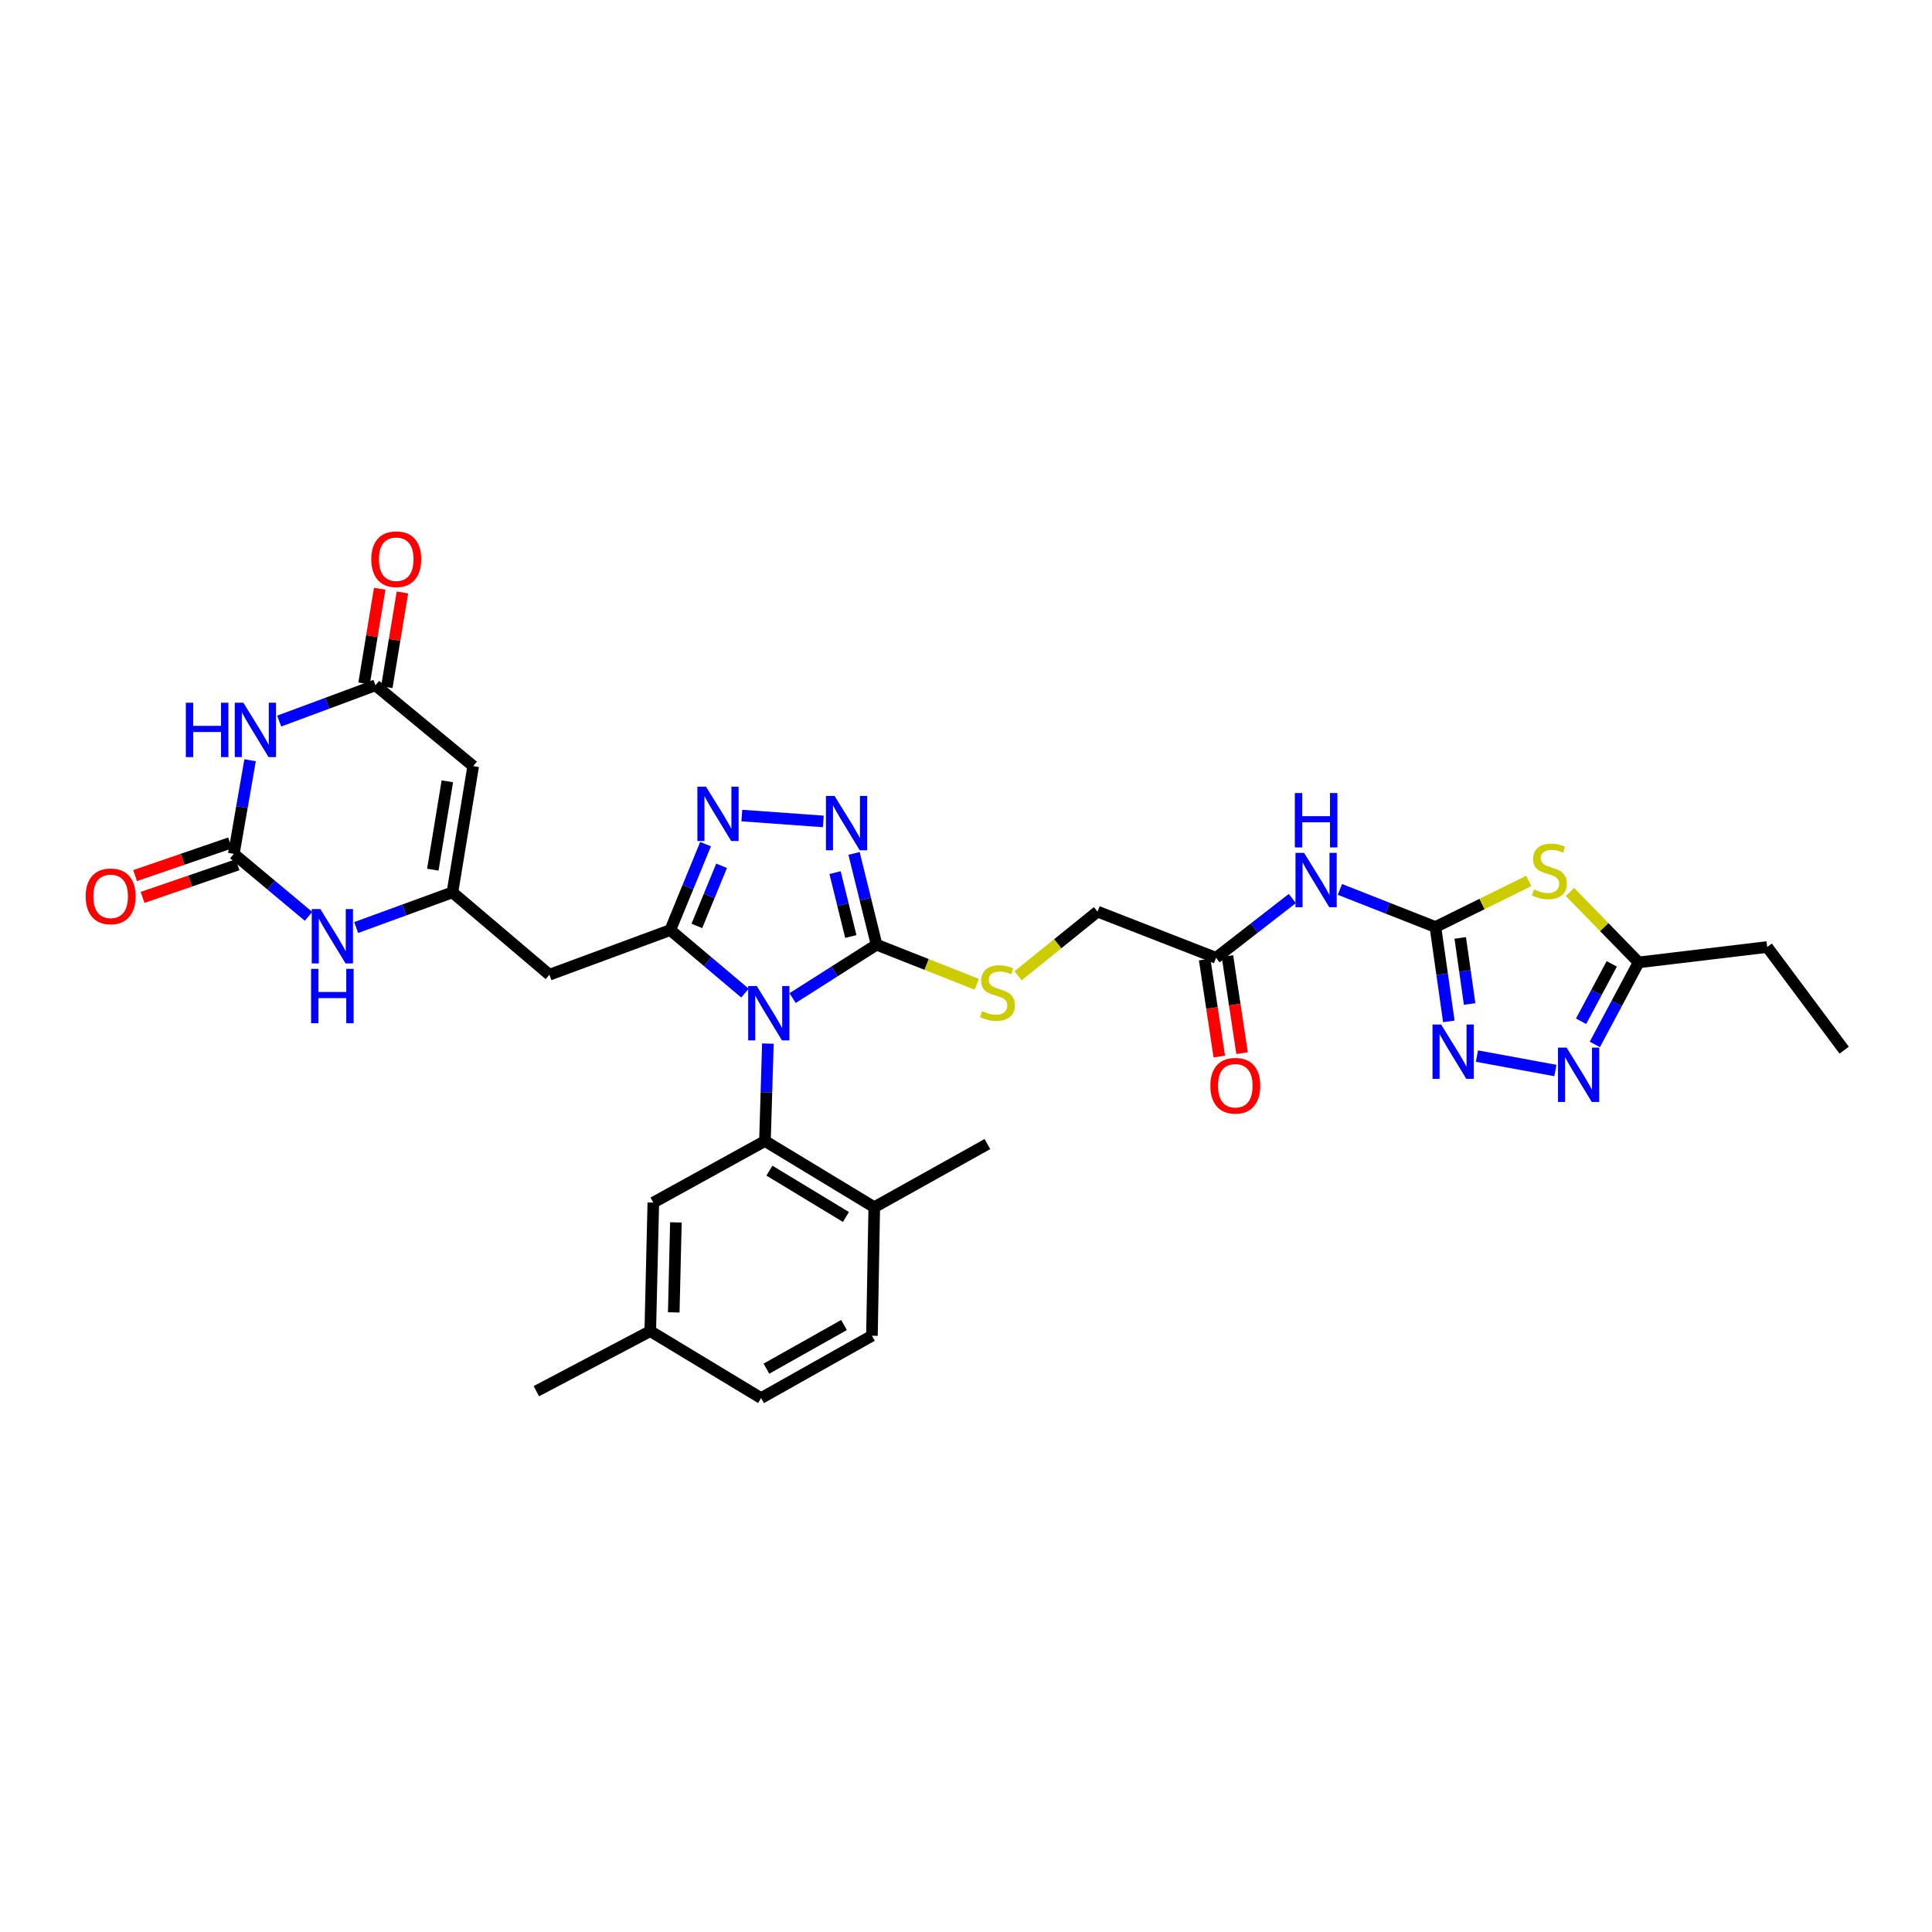 <?xml version='1.0' encoding='iso-8859-1'?>
<svg version='1.1' baseProfile='full'
              xmlns='http://www.w3.org/2000/svg'
                      xmlns:rdkit='http://www.rdkit.org/xml'
                      xmlns:xlink='http://www.w3.org/1999/xlink'
                  xml:space='preserve'
width='1000px' height='1000px' viewBox='0 0 1000 1000'>
<!-- END OF HEADER -->
<rect style='opacity:1.0;fill:#FFFFFF;stroke:none' width='1000' height='1000' x='0' y='0'> </rect>
<path class='bond-0' d='M 385.588,514.023 L 366.262,497.71' style='fill:none;fill-rule:evenodd;stroke:#0000FF;stroke-width:6px;stroke-linecap:butt;stroke-linejoin:miter;stroke-opacity:1' />
<path class='bond-0' d='M 366.262,497.71 L 346.937,481.397' style='fill:none;fill-rule:evenodd;stroke:#000000;stroke-width:6px;stroke-linecap:butt;stroke-linejoin:miter;stroke-opacity:1' />
<path class='bond-1' d='M 410.25,516.603 L 431.981,502.786' style='fill:none;fill-rule:evenodd;stroke:#0000FF;stroke-width:6px;stroke-linecap:butt;stroke-linejoin:miter;stroke-opacity:1' />
<path class='bond-1' d='M 431.981,502.786 L 453.712,488.968' style='fill:none;fill-rule:evenodd;stroke:#000000;stroke-width:6px;stroke-linecap:butt;stroke-linejoin:miter;stroke-opacity:1' />
<path class='bond-4' d='M 397.454,540.162 L 396.697,565.373' style='fill:none;fill-rule:evenodd;stroke:#0000FF;stroke-width:6px;stroke-linecap:butt;stroke-linejoin:miter;stroke-opacity:1' />
<path class='bond-4' d='M 396.697,565.373 L 395.94,590.584' style='fill:none;fill-rule:evenodd;stroke:#000000;stroke-width:6px;stroke-linecap:butt;stroke-linejoin:miter;stroke-opacity:1' />
<path class='bond-3' d='M 346.937,481.397 L 356.065,459.166' style='fill:none;fill-rule:evenodd;stroke:#000000;stroke-width:6px;stroke-linecap:butt;stroke-linejoin:miter;stroke-opacity:1' />
<path class='bond-3' d='M 356.065,459.166 L 365.193,436.934' style='fill:none;fill-rule:evenodd;stroke:#0000FF;stroke-width:6px;stroke-linecap:butt;stroke-linejoin:miter;stroke-opacity:1' />
<path class='bond-3' d='M 360.704,479.256 L 367.094,463.694' style='fill:none;fill-rule:evenodd;stroke:#000000;stroke-width:6px;stroke-linecap:butt;stroke-linejoin:miter;stroke-opacity:1' />
<path class='bond-3' d='M 367.094,463.694 L 373.484,448.132' style='fill:none;fill-rule:evenodd;stroke:#0000FF;stroke-width:6px;stroke-linecap:butt;stroke-linejoin:miter;stroke-opacity:1' />
<path class='bond-13' d='M 346.937,481.397 L 284.381,504.514' style='fill:none;fill-rule:evenodd;stroke:#000000;stroke-width:6px;stroke-linecap:butt;stroke-linejoin:miter;stroke-opacity:1' />
<path class='bond-5' d='M 453.712,488.968 L 447.882,465.346' style='fill:none;fill-rule:evenodd;stroke:#000000;stroke-width:6px;stroke-linecap:butt;stroke-linejoin:miter;stroke-opacity:1' />
<path class='bond-5' d='M 447.882,465.346 L 442.052,441.725' style='fill:none;fill-rule:evenodd;stroke:#0000FF;stroke-width:6px;stroke-linecap:butt;stroke-linejoin:miter;stroke-opacity:1' />
<path class='bond-5' d='M 440.388,484.739 L 436.307,468.204' style='fill:none;fill-rule:evenodd;stroke:#000000;stroke-width:6px;stroke-linecap:butt;stroke-linejoin:miter;stroke-opacity:1' />
<path class='bond-5' d='M 436.307,468.204 L 432.226,451.668' style='fill:none;fill-rule:evenodd;stroke:#0000FF;stroke-width:6px;stroke-linecap:butt;stroke-linejoin:miter;stroke-opacity:1' />
<path class='bond-18' d='M 453.712,488.968 L 479.639,499.213' style='fill:none;fill-rule:evenodd;stroke:#000000;stroke-width:6px;stroke-linecap:butt;stroke-linejoin:miter;stroke-opacity:1' />
<path class='bond-18' d='M 479.639,499.213 L 505.565,509.459' style='fill:none;fill-rule:evenodd;stroke:#CCCC00;stroke-width:6px;stroke-linecap:butt;stroke-linejoin:miter;stroke-opacity:1' />
<path class='bond-2' d='M 742.968,479.814 L 718.256,470.086' style='fill:none;fill-rule:evenodd;stroke:#000000;stroke-width:6px;stroke-linecap:butt;stroke-linejoin:miter;stroke-opacity:1' />
<path class='bond-2' d='M 718.256,470.086 L 693.544,460.358' style='fill:none;fill-rule:evenodd;stroke:#0000FF;stroke-width:6px;stroke-linecap:butt;stroke-linejoin:miter;stroke-opacity:1' />
<path class='bond-7' d='M 742.968,479.814 L 767.121,467.899' style='fill:none;fill-rule:evenodd;stroke:#000000;stroke-width:6px;stroke-linecap:butt;stroke-linejoin:miter;stroke-opacity:1' />
<path class='bond-7' d='M 767.121,467.899 L 791.274,455.984' style='fill:none;fill-rule:evenodd;stroke:#CCCC00;stroke-width:6px;stroke-linecap:butt;stroke-linejoin:miter;stroke-opacity:1' />
<path class='bond-10' d='M 742.968,479.814 L 746.439,504.239' style='fill:none;fill-rule:evenodd;stroke:#000000;stroke-width:6px;stroke-linecap:butt;stroke-linejoin:miter;stroke-opacity:1' />
<path class='bond-10' d='M 746.439,504.239 L 749.91,528.664' style='fill:none;fill-rule:evenodd;stroke:#0000FF;stroke-width:6px;stroke-linecap:butt;stroke-linejoin:miter;stroke-opacity:1' />
<path class='bond-10' d='M 755.813,485.464 L 758.243,502.561' style='fill:none;fill-rule:evenodd;stroke:#000000;stroke-width:6px;stroke-linecap:butt;stroke-linejoin:miter;stroke-opacity:1' />
<path class='bond-10' d='M 758.243,502.561 L 760.673,519.659' style='fill:none;fill-rule:evenodd;stroke:#0000FF;stroke-width:6px;stroke-linecap:butt;stroke-linejoin:miter;stroke-opacity:1' />
<path class='bond-33' d='M 383.976,422.129 L 426.15,425.168' style='fill:none;fill-rule:evenodd;stroke:#0000FF;stroke-width:6px;stroke-linecap:butt;stroke-linejoin:miter;stroke-opacity:1' />
<path class='bond-20' d='M 395.94,590.584 L 452.52,624.849' style='fill:none;fill-rule:evenodd;stroke:#000000;stroke-width:6px;stroke-linecap:butt;stroke-linejoin:miter;stroke-opacity:1' />
<path class='bond-20' d='M 398.251,605.922 L 437.857,629.908' style='fill:none;fill-rule:evenodd;stroke:#000000;stroke-width:6px;stroke-linecap:butt;stroke-linejoin:miter;stroke-opacity:1' />
<path class='bond-21' d='M 395.94,590.584 L 338.16,622.451' style='fill:none;fill-rule:evenodd;stroke:#000000;stroke-width:6px;stroke-linecap:butt;stroke-linejoin:miter;stroke-opacity:1' />
<path class='bond-6' d='M 129.448,393.504 L 125.233,417.732' style='fill:none;fill-rule:evenodd;stroke:#0000FF;stroke-width:6px;stroke-linecap:butt;stroke-linejoin:miter;stroke-opacity:1' />
<path class='bond-6' d='M 125.233,417.732 L 121.018,441.959' style='fill:none;fill-rule:evenodd;stroke:#000000;stroke-width:6px;stroke-linecap:butt;stroke-linejoin:miter;stroke-opacity:1' />
<path class='bond-35' d='M 144.508,373.227 L 169.419,363.972' style='fill:none;fill-rule:evenodd;stroke:#0000FF;stroke-width:6px;stroke-linecap:butt;stroke-linejoin:miter;stroke-opacity:1' />
<path class='bond-35' d='M 169.419,363.972 L 194.331,354.717' style='fill:none;fill-rule:evenodd;stroke:#000000;stroke-width:6px;stroke-linecap:butt;stroke-linejoin:miter;stroke-opacity:1' />
<path class='bond-17' d='M 812.616,461.675 L 830.388,479.905' style='fill:none;fill-rule:evenodd;stroke:#CCCC00;stroke-width:6px;stroke-linecap:butt;stroke-linejoin:miter;stroke-opacity:1' />
<path class='bond-17' d='M 830.388,479.905 L 848.16,498.136' style='fill:none;fill-rule:evenodd;stroke:#000000;stroke-width:6px;stroke-linecap:butt;stroke-linejoin:miter;stroke-opacity:1' />
<path class='bond-8' d='M 121.018,441.959 L 140.357,458.123' style='fill:none;fill-rule:evenodd;stroke:#000000;stroke-width:6px;stroke-linecap:butt;stroke-linejoin:miter;stroke-opacity:1' />
<path class='bond-8' d='M 140.357,458.123 L 159.695,474.288' style='fill:none;fill-rule:evenodd;stroke:#0000FF;stroke-width:6px;stroke-linecap:butt;stroke-linejoin:miter;stroke-opacity:1' />
<path class='bond-22' d='M 119.081,436.321 L 94.507,444.768' style='fill:none;fill-rule:evenodd;stroke:#000000;stroke-width:6px;stroke-linecap:butt;stroke-linejoin:miter;stroke-opacity:1' />
<path class='bond-22' d='M 94.507,444.768 L 69.935,453.214' style='fill:none;fill-rule:evenodd;stroke:#FF0000;stroke-width:6px;stroke-linecap:butt;stroke-linejoin:miter;stroke-opacity:1' />
<path class='bond-22' d='M 122.956,447.597 L 98.383,456.043' style='fill:none;fill-rule:evenodd;stroke:#000000;stroke-width:6px;stroke-linecap:butt;stroke-linejoin:miter;stroke-opacity:1' />
<path class='bond-22' d='M 98.383,456.043 L 73.81,464.489' style='fill:none;fill-rule:evenodd;stroke:#FF0000;stroke-width:6px;stroke-linecap:butt;stroke-linejoin:miter;stroke-opacity:1' />
<path class='bond-9' d='M 234.173,461.883 L 284.381,504.514' style='fill:none;fill-rule:evenodd;stroke:#000000;stroke-width:6px;stroke-linecap:butt;stroke-linejoin:miter;stroke-opacity:1' />
<path class='bond-11' d='M 234.173,461.883 L 244.93,396.539' style='fill:none;fill-rule:evenodd;stroke:#000000;stroke-width:6px;stroke-linecap:butt;stroke-linejoin:miter;stroke-opacity:1' />
<path class='bond-11' d='M 224.022,450.145 L 231.552,404.404' style='fill:none;fill-rule:evenodd;stroke:#000000;stroke-width:6px;stroke-linecap:butt;stroke-linejoin:miter;stroke-opacity:1' />
<path class='bond-15' d='M 234.173,461.883 L 209.263,470.988' style='fill:none;fill-rule:evenodd;stroke:#000000;stroke-width:6px;stroke-linecap:butt;stroke-linejoin:miter;stroke-opacity:1' />
<path class='bond-15' d='M 209.263,470.988 L 184.353,480.092' style='fill:none;fill-rule:evenodd;stroke:#0000FF;stroke-width:6px;stroke-linecap:butt;stroke-linejoin:miter;stroke-opacity:1' />
<path class='bond-14' d='M 764.463,546.629 L 805.073,554.097' style='fill:none;fill-rule:evenodd;stroke:#0000FF;stroke-width:6px;stroke-linecap:butt;stroke-linejoin:miter;stroke-opacity:1' />
<path class='bond-12' d='M 244.93,396.539 L 194.331,354.717' style='fill:none;fill-rule:evenodd;stroke:#000000;stroke-width:6px;stroke-linecap:butt;stroke-linejoin:miter;stroke-opacity:1' />
<path class='bond-23' d='M 200.213,355.686 L 204.253,331.171' style='fill:none;fill-rule:evenodd;stroke:#000000;stroke-width:6px;stroke-linecap:butt;stroke-linejoin:miter;stroke-opacity:1' />
<path class='bond-23' d='M 204.253,331.171 L 208.293,306.657' style='fill:none;fill-rule:evenodd;stroke:#FF0000;stroke-width:6px;stroke-linecap:butt;stroke-linejoin:miter;stroke-opacity:1' />
<path class='bond-23' d='M 188.449,353.747 L 192.489,329.233' style='fill:none;fill-rule:evenodd;stroke:#000000;stroke-width:6px;stroke-linecap:butt;stroke-linejoin:miter;stroke-opacity:1' />
<path class='bond-23' d='M 192.489,329.233 L 196.529,304.718' style='fill:none;fill-rule:evenodd;stroke:#FF0000;stroke-width:6px;stroke-linecap:butt;stroke-linejoin:miter;stroke-opacity:1' />
<path class='bond-36' d='M 825.479,540.588 L 836.82,519.362' style='fill:none;fill-rule:evenodd;stroke:#0000FF;stroke-width:6px;stroke-linecap:butt;stroke-linejoin:miter;stroke-opacity:1' />
<path class='bond-36' d='M 836.82,519.362 L 848.16,498.136' style='fill:none;fill-rule:evenodd;stroke:#000000;stroke-width:6px;stroke-linecap:butt;stroke-linejoin:miter;stroke-opacity:1' />
<path class='bond-36' d='M 818.365,528.602 L 826.304,513.743' style='fill:none;fill-rule:evenodd;stroke:#0000FF;stroke-width:6px;stroke-linecap:butt;stroke-linejoin:miter;stroke-opacity:1' />
<path class='bond-36' d='M 826.304,513.743 L 834.242,498.885' style='fill:none;fill-rule:evenodd;stroke:#000000;stroke-width:6px;stroke-linecap:butt;stroke-linejoin:miter;stroke-opacity:1' />
<path class='bond-16' d='M 668.903,465.073 L 649.163,480.415' style='fill:none;fill-rule:evenodd;stroke:#0000FF;stroke-width:6px;stroke-linecap:butt;stroke-linejoin:miter;stroke-opacity:1' />
<path class='bond-16' d='M 649.163,480.415 L 629.422,495.758' style='fill:none;fill-rule:evenodd;stroke:#000000;stroke-width:6px;stroke-linecap:butt;stroke-linejoin:miter;stroke-opacity:1' />
<path class='bond-29' d='M 848.16,498.136 L 914.697,490.174' style='fill:none;fill-rule:evenodd;stroke:#000000;stroke-width:6px;stroke-linecap:butt;stroke-linejoin:miter;stroke-opacity:1' />
<path class='bond-25' d='M 526.954,505.058 L 547.513,488.455' style='fill:none;fill-rule:evenodd;stroke:#CCCC00;stroke-width:6px;stroke-linecap:butt;stroke-linejoin:miter;stroke-opacity:1' />
<path class='bond-25' d='M 547.513,488.455 L 568.073,471.852' style='fill:none;fill-rule:evenodd;stroke:#000000;stroke-width:6px;stroke-linecap:butt;stroke-linejoin:miter;stroke-opacity:1' />
<path class='bond-19' d='M 629.422,495.758 L 568.073,471.852' style='fill:none;fill-rule:evenodd;stroke:#000000;stroke-width:6px;stroke-linecap:butt;stroke-linejoin:miter;stroke-opacity:1' />
<path class='bond-24' d='M 623.527,496.646 L 627.314,521.762' style='fill:none;fill-rule:evenodd;stroke:#000000;stroke-width:6px;stroke-linecap:butt;stroke-linejoin:miter;stroke-opacity:1' />
<path class='bond-24' d='M 627.314,521.762 L 631.1,546.878' style='fill:none;fill-rule:evenodd;stroke:#FF0000;stroke-width:6px;stroke-linecap:butt;stroke-linejoin:miter;stroke-opacity:1' />
<path class='bond-24' d='M 635.317,494.869 L 639.103,519.985' style='fill:none;fill-rule:evenodd;stroke:#000000;stroke-width:6px;stroke-linecap:butt;stroke-linejoin:miter;stroke-opacity:1' />
<path class='bond-24' d='M 639.103,519.985 L 642.889,545.101' style='fill:none;fill-rule:evenodd;stroke:#FF0000;stroke-width:6px;stroke-linecap:butt;stroke-linejoin:miter;stroke-opacity:1' />
<path class='bond-26' d='M 452.52,624.849 L 451.315,691.372' style='fill:none;fill-rule:evenodd;stroke:#000000;stroke-width:6px;stroke-linecap:butt;stroke-linejoin:miter;stroke-opacity:1' />
<path class='bond-30' d='M 452.52,624.849 L 511.081,592.167' style='fill:none;fill-rule:evenodd;stroke:#000000;stroke-width:6px;stroke-linecap:butt;stroke-linejoin:miter;stroke-opacity:1' />
<path class='bond-27' d='M 338.16,622.451 L 336.577,688.987' style='fill:none;fill-rule:evenodd;stroke:#000000;stroke-width:6px;stroke-linecap:butt;stroke-linejoin:miter;stroke-opacity:1' />
<path class='bond-27' d='M 349.842,632.715 L 348.734,679.291' style='fill:none;fill-rule:evenodd;stroke:#000000;stroke-width:6px;stroke-linecap:butt;stroke-linejoin:miter;stroke-opacity:1' />
<path class='bond-34' d='M 451.315,691.372 L 393.946,723.65' style='fill:none;fill-rule:evenodd;stroke:#000000;stroke-width:6px;stroke-linecap:butt;stroke-linejoin:miter;stroke-opacity:1' />
<path class='bond-34' d='M 436.863,685.823 L 396.705,708.417' style='fill:none;fill-rule:evenodd;stroke:#000000;stroke-width:6px;stroke-linecap:butt;stroke-linejoin:miter;stroke-opacity:1' />
<path class='bond-28' d='M 336.577,688.987 L 393.946,723.65' style='fill:none;fill-rule:evenodd;stroke:#000000;stroke-width:6px;stroke-linecap:butt;stroke-linejoin:miter;stroke-opacity:1' />
<path class='bond-31' d='M 336.577,688.987 L 277.612,720.073' style='fill:none;fill-rule:evenodd;stroke:#000000;stroke-width:6px;stroke-linecap:butt;stroke-linejoin:miter;stroke-opacity:1' />
<path class='bond-32' d='M 914.697,490.174 L 954.545,543.562' style='fill:none;fill-rule:evenodd;stroke:#000000;stroke-width:6px;stroke-linecap:butt;stroke-linejoin:miter;stroke-opacity:1' />
<path  class='atom-0' d='M 391.707 510.37
L 400.927 525.273
Q 401.841 526.744, 403.312 529.407
Q 404.782 532.069, 404.862 532.228
L 404.862 510.37
L 408.598 510.37
L 408.598 538.508
L 404.743 538.508
L 394.847 522.213
Q 393.694 520.305, 392.462 518.12
Q 391.27 515.934, 390.912 515.258
L 390.912 538.508
L 387.256 538.508
L 387.256 510.37
L 391.707 510.37
' fill='#0000FF'/>
<path  class='atom-4' d='M 365.417 407.171
L 374.637 422.074
Q 375.552 423.545, 377.022 426.208
Q 378.492 428.87, 378.572 429.029
L 378.572 407.171
L 382.308 407.171
L 382.308 435.309
L 378.453 435.309
L 368.557 419.014
Q 367.404 417.106, 366.172 414.921
Q 364.98 412.735, 364.622 412.059
L 364.622 435.309
L 360.966 435.309
L 360.966 407.171
L 365.417 407.171
' fill='#0000FF'/>
<path  class='atom-6' d='M 431.96 411.966
L 441.18 426.87
Q 442.094 428.34, 443.565 431.003
Q 445.035 433.666, 445.115 433.825
L 445.115 411.966
L 448.851 411.966
L 448.851 440.104
L 444.996 440.104
L 435.1 423.81
Q 433.947 421.902, 432.715 419.716
Q 431.523 417.53, 431.165 416.855
L 431.165 440.104
L 427.509 440.104
L 427.509 411.966
L 431.96 411.966
' fill='#0000FF'/>
<path  class='atom-7' d='M 96.192 363.738
L 100.008 363.738
L 100.008 375.701
L 114.395 375.701
L 114.395 363.738
L 118.21 363.738
L 118.21 391.876
L 114.395 391.876
L 114.395 378.88
L 100.008 378.88
L 100.008 391.876
L 96.192 391.876
L 96.192 363.738
' fill='#0000FF'/>
<path  class='atom-7' d='M 125.96 363.738
L 135.18 378.642
Q 136.094 380.112, 137.565 382.775
Q 139.035 385.438, 139.115 385.597
L 139.115 363.738
L 142.85 363.738
L 142.85 391.876
L 138.995 391.876
L 129.099 375.582
Q 127.947 373.674, 126.715 371.488
Q 125.523 369.302, 125.165 368.627
L 125.165 391.876
L 121.508 391.876
L 121.508 363.738
L 125.96 363.738
' fill='#0000FF'/>
<path  class='atom-8' d='M 793.991 460.38
Q 794.309 460.499, 795.62 461.055
Q 796.932 461.612, 798.363 461.969
Q 799.833 462.287, 801.264 462.287
Q 803.927 462.287, 805.477 461.016
Q 807.027 459.704, 807.027 457.439
Q 807.027 455.889, 806.232 454.935
Q 805.477 453.981, 804.284 453.465
Q 803.092 452.948, 801.105 452.352
Q 798.601 451.597, 797.091 450.881
Q 795.62 450.166, 794.547 448.656
Q 793.514 447.145, 793.514 444.602
Q 793.514 441.065, 795.899 438.879
Q 798.323 436.693, 803.092 436.693
Q 806.351 436.693, 810.047 438.243
L 809.133 441.303
Q 805.755 439.912, 803.211 439.912
Q 800.469 439.912, 798.959 441.065
Q 797.449 442.178, 797.488 444.125
Q 797.488 445.635, 798.243 446.549
Q 799.038 447.463, 800.151 447.98
Q 801.304 448.497, 803.211 449.093
Q 805.755 449.888, 807.265 450.683
Q 808.775 451.477, 809.848 453.107
Q 810.961 454.697, 810.961 457.439
Q 810.961 461.334, 808.338 463.44
Q 805.755 465.507, 801.423 465.507
Q 798.919 465.507, 797.011 464.95
Q 795.143 464.434, 792.918 463.519
L 793.991 460.38
' fill='#CCCC00'/>
<path  class='atom-11' d='M 745.922 530.294
L 755.142 545.198
Q 756.056 546.668, 757.527 549.331
Q 758.997 551.994, 759.077 552.153
L 759.077 530.294
L 762.813 530.294
L 762.813 558.432
L 758.958 558.432
L 749.062 542.137
Q 747.909 540.23, 746.677 538.044
Q 745.485 535.858, 745.127 535.182
L 745.127 558.432
L 741.471 558.432
L 741.471 530.294
L 745.922 530.294
' fill='#0000FF'/>
<path  class='atom-15' d='M 810.862 542.237
L 820.082 557.14
Q 820.996 558.611, 822.467 561.274
Q 823.937 563.936, 824.017 564.095
L 824.017 542.237
L 827.752 542.237
L 827.752 570.375
L 823.897 570.375
L 814.001 554.08
Q 812.849 552.173, 811.617 549.987
Q 810.425 547.801, 810.067 547.125
L 810.067 570.375
L 806.411 570.375
L 806.411 542.237
L 810.862 542.237
' fill='#0000FF'/>
<path  class='atom-16' d='M 165.809 470.527
L 175.029 485.431
Q 175.943 486.902, 177.413 489.564
Q 178.884 492.227, 178.963 492.386
L 178.963 470.527
L 182.699 470.527
L 182.699 498.665
L 178.844 498.665
L 168.948 482.371
Q 167.796 480.463, 166.564 478.277
Q 165.371 476.091, 165.014 475.416
L 165.014 498.665
L 161.357 498.665
L 161.357 470.527
L 165.809 470.527
' fill='#0000FF'/>
<path  class='atom-16' d='M 161.02 501.479
L 164.835 501.479
L 164.835 513.442
L 179.222 513.442
L 179.222 501.479
L 183.037 501.479
L 183.037 529.617
L 179.222 529.617
L 179.222 516.621
L 164.835 516.621
L 164.835 529.617
L 161.02 529.617
L 161.02 501.479
' fill='#0000FF'/>
<path  class='atom-17' d='M 674.994 441.436
L 684.214 456.339
Q 685.129 457.81, 686.599 460.473
Q 688.07 463.135, 688.149 463.294
L 688.149 441.436
L 691.885 441.436
L 691.885 469.574
L 688.03 469.574
L 678.134 453.279
Q 676.981 451.371, 675.749 449.186
Q 674.557 447, 674.199 446.324
L 674.199 469.574
L 670.543 469.574
L 670.543 441.436
L 674.994 441.436
' fill='#0000FF'/>
<path  class='atom-17' d='M 670.205 410.484
L 674.02 410.484
L 674.02 422.447
L 688.407 422.447
L 688.407 410.484
L 692.223 410.484
L 692.223 438.622
L 688.407 438.622
L 688.407 425.626
L 674.02 425.626
L 674.02 438.622
L 670.205 438.622
L 670.205 410.484
' fill='#0000FF'/>
<path  class='atom-19' d='M 508.319 523.346
Q 508.637 523.465, 509.949 524.021
Q 511.26 524.578, 512.691 524.935
Q 514.161 525.253, 515.592 525.253
Q 518.255 525.253, 519.805 523.982
Q 521.355 522.67, 521.355 520.405
Q 521.355 518.855, 520.56 517.901
Q 519.805 516.947, 518.613 516.43
Q 517.42 515.914, 515.433 515.318
Q 512.929 514.563, 511.419 513.847
Q 509.949 513.132, 508.876 511.622
Q 507.842 510.111, 507.842 507.568
Q 507.842 504.031, 510.227 501.845
Q 512.651 499.659, 517.42 499.659
Q 520.679 499.659, 524.375 501.209
L 523.461 504.269
Q 520.083 502.878, 517.54 502.878
Q 514.797 502.878, 513.287 504.031
Q 511.777 505.144, 511.817 507.091
Q 511.817 508.601, 512.572 509.515
Q 513.367 510.429, 514.479 510.946
Q 515.632 511.463, 517.54 512.059
Q 520.083 512.854, 521.593 513.648
Q 523.104 514.443, 524.177 516.073
Q 525.289 517.663, 525.289 520.405
Q 525.289 524.3, 522.666 526.406
Q 520.083 528.473, 515.751 528.473
Q 513.247 528.473, 511.34 527.916
Q 509.472 527.4, 507.246 526.485
L 508.319 523.346
' fill='#CCCC00'/>
<path  class='atom-23' d='M 44.354 463.95
Q 44.354 457.194, 47.693 453.418
Q 51.031 449.643, 57.271 449.643
Q 63.51 449.643, 66.849 453.418
Q 70.187 457.194, 70.187 463.95
Q 70.187 470.786, 66.809 474.681
Q 63.431 478.536, 57.271 478.536
Q 51.071 478.536, 47.693 474.681
Q 44.354 470.826, 44.354 463.95
M 57.271 475.356
Q 61.563 475.356, 63.868 472.495
Q 66.213 469.594, 66.213 463.95
Q 66.213 458.426, 63.868 455.644
Q 61.563 452.822, 57.271 452.822
Q 52.978 452.822, 50.634 455.604
Q 48.329 458.386, 48.329 463.95
Q 48.329 469.633, 50.634 472.495
Q 52.978 475.356, 57.271 475.356
' fill='#FF0000'/>
<path  class='atom-24' d='M 192.185 289.446
Q 192.185 282.689, 195.523 278.914
Q 198.861 275.138, 205.101 275.138
Q 211.341 275.138, 214.679 278.914
Q 218.017 282.689, 218.017 289.446
Q 218.017 296.281, 214.639 300.176
Q 211.261 304.031, 205.101 304.031
Q 198.901 304.031, 195.523 300.176
Q 192.185 296.321, 192.185 289.446
M 205.101 300.852
Q 209.393 300.852, 211.698 297.99
Q 214.043 295.089, 214.043 289.446
Q 214.043 283.921, 211.698 281.139
Q 209.393 278.318, 205.101 278.318
Q 200.809 278.318, 198.464 281.1
Q 196.159 283.882, 196.159 289.446
Q 196.159 295.129, 198.464 297.99
Q 200.809 300.852, 205.101 300.852
' fill='#FF0000'/>
<path  class='atom-25' d='M 626.475 561.969
Q 626.475 555.213, 629.813 551.437
Q 633.152 547.662, 639.391 547.662
Q 645.631 547.662, 648.969 551.437
Q 652.308 555.213, 652.308 561.969
Q 652.308 568.805, 648.929 572.7
Q 645.551 576.555, 639.391 576.555
Q 633.191 576.555, 629.813 572.7
Q 626.475 568.845, 626.475 561.969
M 639.391 573.375
Q 643.683 573.375, 645.988 570.514
Q 648.333 567.613, 648.333 561.969
Q 648.333 556.445, 645.988 553.663
Q 643.683 550.841, 639.391 550.841
Q 635.099 550.841, 632.754 553.623
Q 630.449 556.405, 630.449 561.969
Q 630.449 567.652, 632.754 570.514
Q 635.099 573.375, 639.391 573.375
' fill='#FF0000'/>
</svg>
